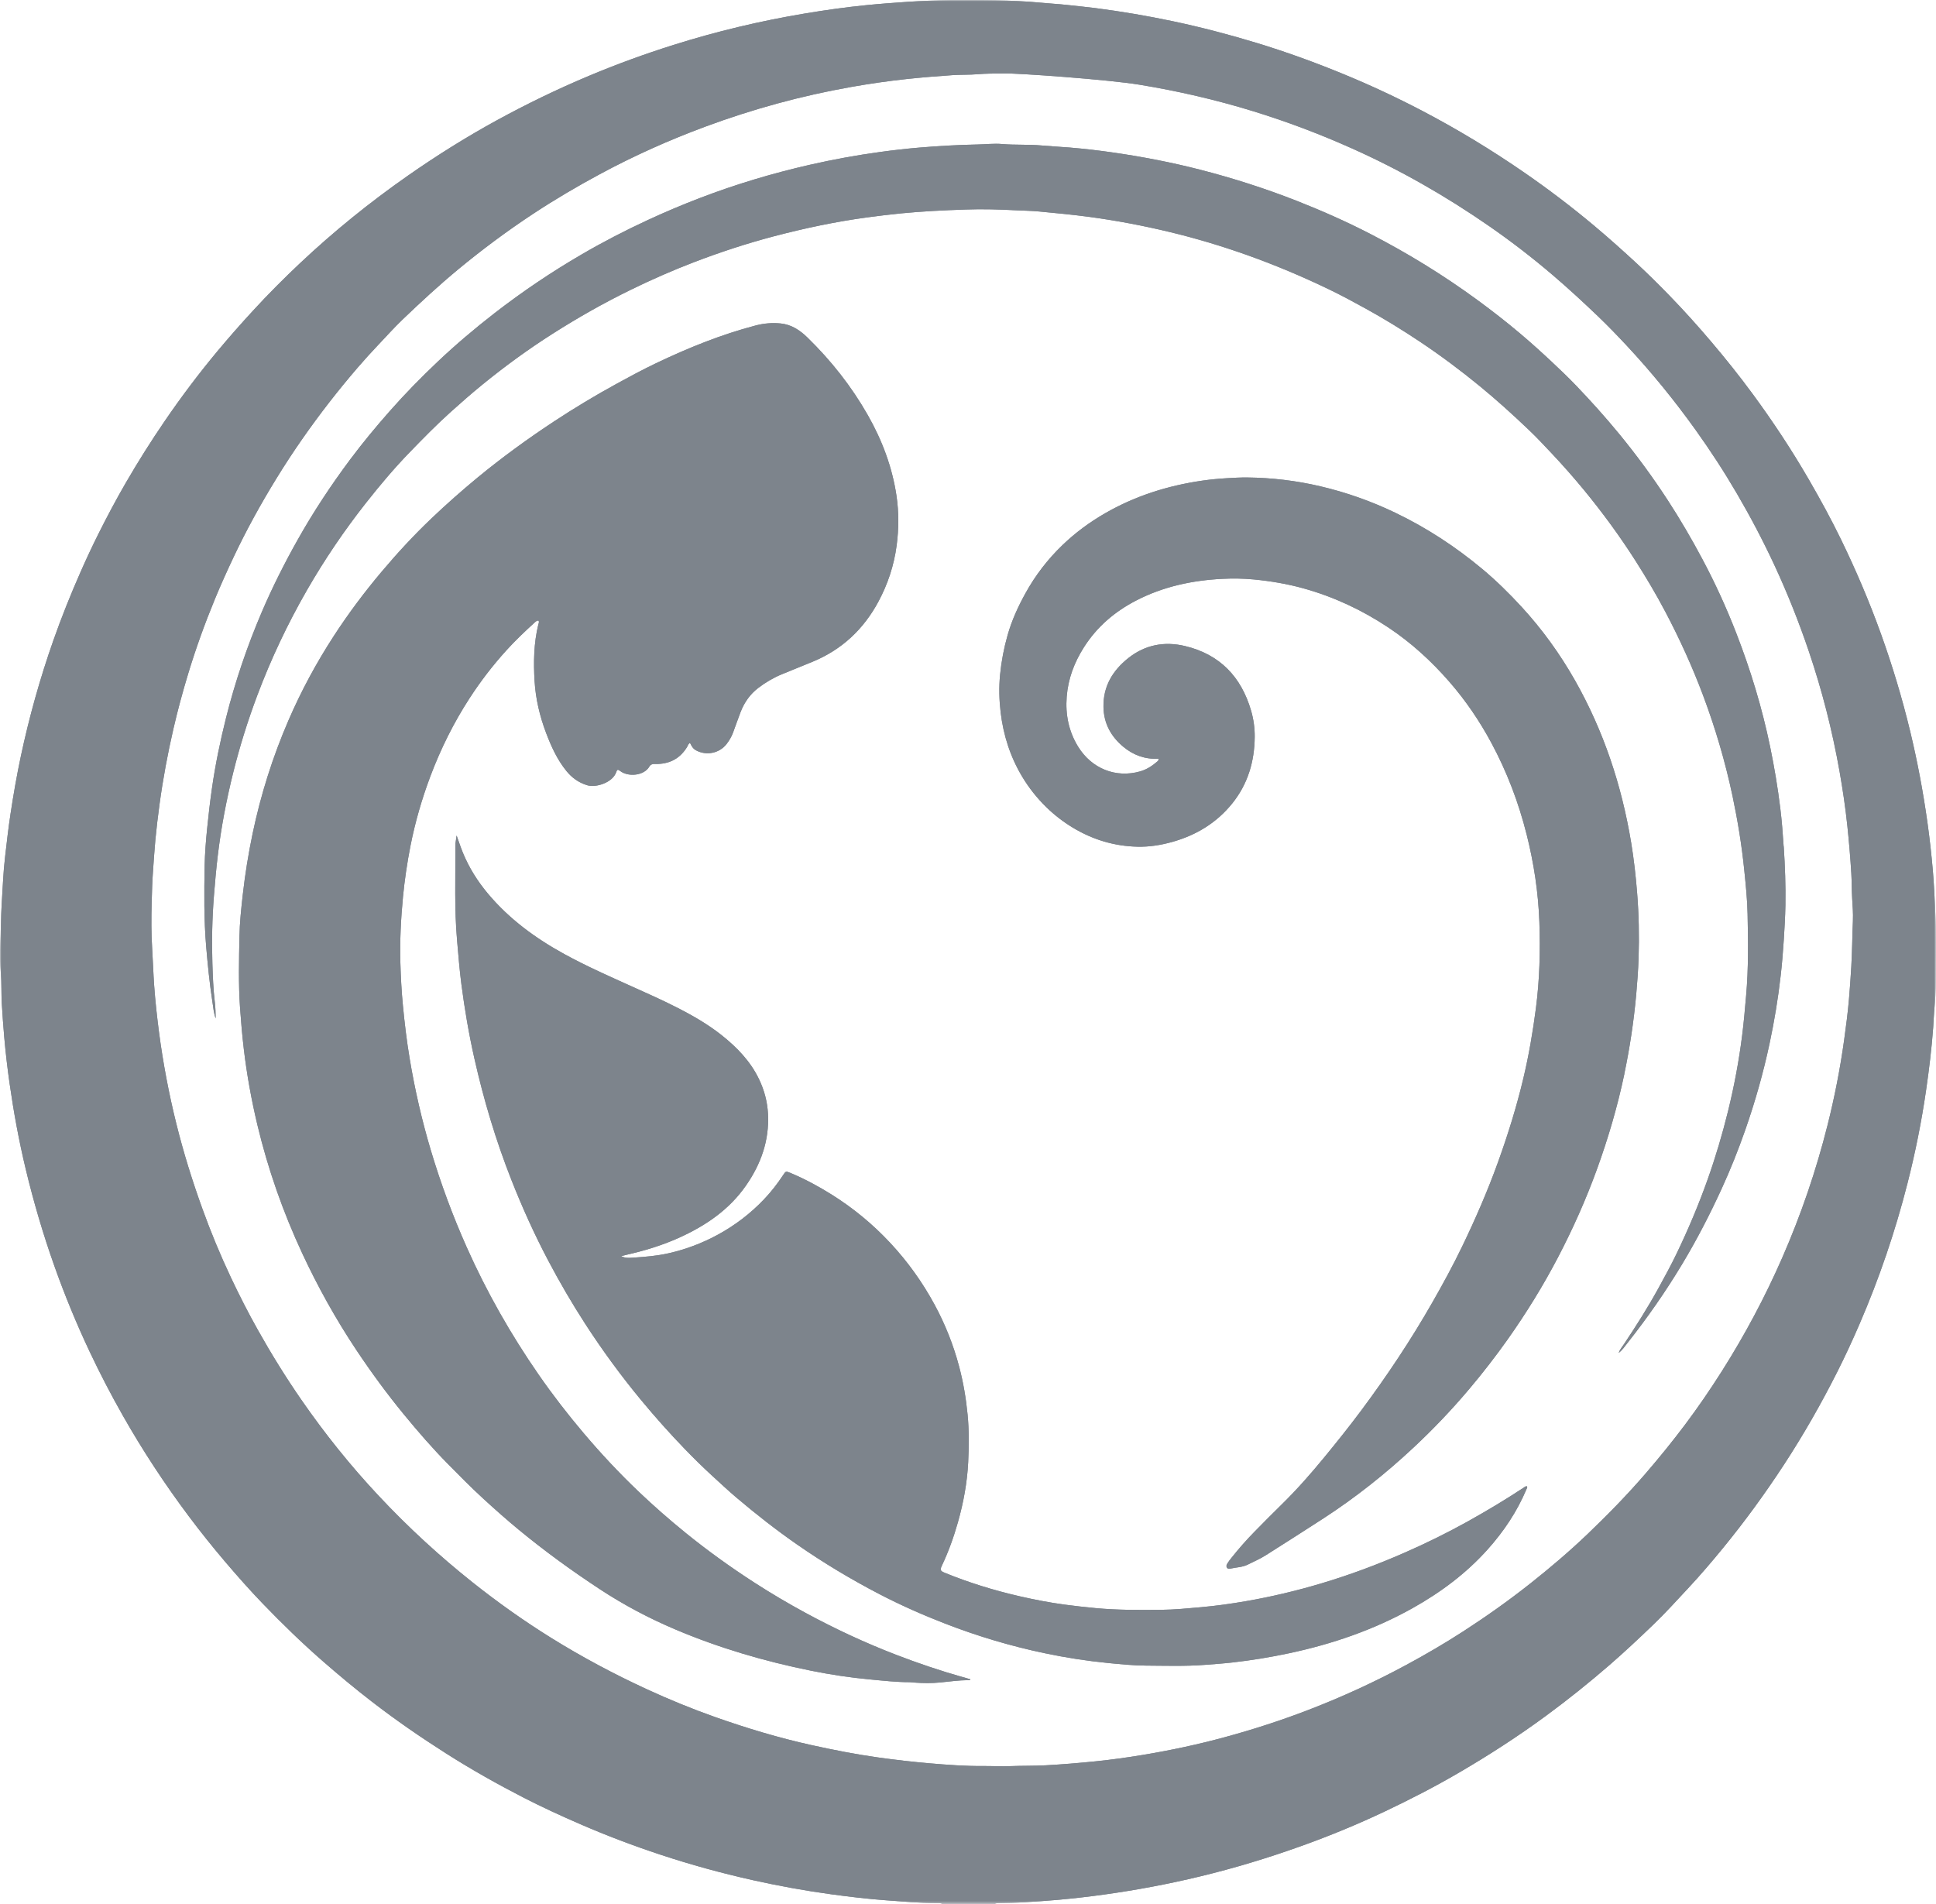 <?xml version="1.0" encoding="UTF-8"?><svg id="Ebene_2" xmlns="http://www.w3.org/2000/svg" xmlns:xlink="http://www.w3.org/1999/xlink" viewBox="0 0 705.17 693.58"><defs><style>.cls-1{fill:#fff;}.cls-2{mask:url(#mask);}.cls-3{fill:none;}.cls-4{fill:#7d848c;}.cls-5{clip-path:url(#clippath);}</style><clipPath id="clippath"><rect class="cls-3" width="705.17" height="693.58"/></clipPath><mask id="mask" x="0" y="0" width="705.17" height="693.61" maskUnits="userSpaceOnUse"><g id="mask0_1212_2"><path class="cls-1" d="M705.17,0H0v693.58h705.17V0Z"/></g></mask></defs><g id="Ebene_1-2"><g class="cls-5"><g class="cls-2"><path class="cls-4" d="M649.71,308.36c.46,7.13.73,14.26.61,21.39-.08,4.21-.32,8.41-.59,12.61-.28,4.32-.63,8.63-1.12,12.93-.94,8.38-2.32,16.69-4.08,24.93-2.29,10.72-5.27,21.25-8.9,31.59-2.52,7.18-5.33,14.25-8.51,21.18-4.32,9.43-9.06,18.63-14.41,27.52-6.01,10-12.67,19.55-19.9,28.7-1.01,1.27-1.9,2.65-3.24,3.64.45-1.25,1.3-2.23,2.01-3.29,4.42-6.62,8.68-13.35,12.51-20.33,2.28-4.16,4.56-8.32,6.61-12.59,4.24-8.82,8.04-17.82,11.31-27.04,2.9-8.17,5.36-16.48,7.43-24.89,2.22-9.04,3.94-18.19,5.11-27.43.62-4.87,1.03-9.76,1.46-14.66.88-9.88.74-19.77.53-29.65-.11-5.3-.66-10.61-1.2-15.91-.92-9.15-2.41-18.21-4.31-27.2-2.63-12.39-6.2-24.51-10.64-36.38-3.92-10.49-8.56-20.66-13.77-30.56-3.38-6.42-7.09-12.66-11-18.79-5.68-8.89-11.9-17.39-18.6-25.54-3.79-4.61-7.74-9.08-11.83-13.43-2.76-2.95-5.53-5.89-8.45-8.67-5.72-5.45-11.56-10.75-17.68-15.77-7.02-5.76-14.29-11.19-21.84-16.23-6.43-4.29-13.01-8.34-19.78-12.07-4.46-2.46-8.94-4.88-13.53-7.09-9.61-4.61-19.42-8.76-29.47-12.34-9.33-3.32-18.8-6.17-28.43-8.48-9.68-2.33-19.45-4.18-29.32-5.51-6.03-.81-12.08-1.36-18.14-1.95-2.73-.27-5.49-.29-8.23-.43-6.2-.32-12.4-.53-18.6-.29-4.03.16-8.06.28-12.09.53-3.74.23-7.47.48-11.19.85-4.19.41-8.37.92-12.54,1.48-11.5,1.55-22.83,3.95-34.05,6.9-9.86,2.6-19.54,5.77-29.06,9.42-7.88,3.02-15.58,6.41-23.16,10.12-9.74,4.76-19.15,10.1-28.29,15.92-8.9,5.66-17.41,11.86-25.59,18.53-3.99,3.25-7.86,6.64-11.69,10.09-5.18,4.67-10.05,9.65-14.89,14.65-5.66,5.84-10.89,12.07-15.93,18.47-7.91,10.05-15.06,20.61-21.43,31.69-7.04,12.25-13.07,24.99-18.05,38.22-3.47,9.22-6.41,18.6-8.79,28.15-2.49,10-4.43,20.11-5.65,30.36-.58,4.88-1.02,9.77-1.4,14.66-.64,8.18-.82,16.37-.56,24.55.15,4.72.32,9.46.89,14.17.23,1.96.29,3.94.31,5.92-.72-1.99-.88-4.08-1.2-6.13-1.02-6.65-1.69-13.33-2.26-20.04-.83-9.82-.74-19.65-.56-29.47.09-4.49.45-8.98.9-13.47.49-4.89,1.06-9.77,1.75-14.63,1.24-8.7,3.02-17.29,5.16-25.82,3.33-13.26,7.72-26.16,13.1-38.72,3.79-8.83,8.1-17.4,12.8-25.78,5.79-10.33,12.3-20.2,19.39-29.68,4.52-6.04,9.34-11.85,14.34-17.52,5.54-6.29,11.4-12.26,17.48-18.02,6.59-6.23,13.51-12.09,20.68-17.65,10.15-7.86,20.77-15.03,31.87-21.48,7.79-4.54,15.8-8.67,23.99-12.46,6.22-2.88,12.52-5.55,18.92-8,13.03-4.99,26.37-8.99,39.97-12.09,8.51-1.94,17.08-3.51,25.73-4.69,4.75-.65,9.51-1.2,14.29-1.6,7-.58,13.99-.99,21.02-1.12,3.04-.06,6.1-.43,9.11-.17,4.79.41,9.59.09,14.38.53,3.37.31,6.76.46,10.14.74,5.48.46,10.94,1.09,16.38,1.89,10.49,1.53,20.89,3.54,31.16,6.18,11.98,3.07,23.73,6.84,35.25,11.36,9.05,3.56,17.93,7.49,26.58,11.94,13.66,7.03,26.72,15.05,39.12,24.12,5.25,3.84,10.37,7.83,15.34,12.01,3.94,3.31,7.76,6.76,11.53,10.28,3.12,2.92,6.22,5.87,9.17,8.95,5.42,5.66,10.66,11.49,15.64,17.55,6.4,7.79,12.35,15.91,17.84,24.36,4.5,6.92,8.65,14.05,12.53,21.34,4.66,8.75,8.76,17.74,12.34,26.97,5.22,13.45,9.4,27.21,12.32,41.36,1.53,7.4,2.77,14.84,3.69,22.33.57,4.64.93,9.31,1.23,13.98M591.67,391.19c-2.49,11.82-5.87,23.39-9.99,34.74-4,11.03-8.77,21.71-14.19,32.1-5.43,10.39-11.58,20.35-18.35,29.92-4.4,6.21-9.06,12.22-13.97,18.04-6.35,7.53-13.13,14.65-20.32,21.36-10.19,9.53-21.1,18.19-32.81,25.79-6.97,4.53-13.99,8.98-21.01,13.44-2.08,1.32-4.35,2.29-6.55,3.39-2.04,1.02-4.32.97-6.47,1.49-1.03.25-1.62-.75-1.07-1.71.47-.81,1.05-1.55,1.64-2.28,2.66-3.35,5.48-6.55,8.48-9.6,3.32-3.39,6.67-6.75,10.05-10.07,5.43-5.34,10.44-11.05,15.27-16.94,4.61-5.61,9.14-11.28,13.48-17.1,9.38-12.6,18.07-25.65,25.86-39.29,3.83-6.71,7.54-13.49,10.89-20.46,4.8-9.97,9.22-20.11,12.98-30.53,3.62-10.03,6.79-20.2,9.26-30.58,2.01-8.43,3.47-16.96,4.59-25.56,1.36-10.49,1.64-21.01,1.26-31.53-.39-10.72-1.99-21.3-4.61-31.73-2.95-11.76-7.23-23.01-12.99-33.67-4.24-7.85-9.24-15.2-15.1-21.95-6.6-7.59-13.97-14.34-22.36-19.91-9.53-6.33-19.77-11.13-30.81-14.2-5.94-1.65-11.98-2.67-18.11-3.26-3.86-.37-7.73-.42-11.57-.22-10.92.56-21.45,2.81-31.26,7.87-7.86,4.05-14.38,9.62-19.13,17.13-3.46,5.47-5.7,11.35-6.22,17.89-.51,6.58.72,12.69,4.19,18.3,4.91,7.94,13.7,11.48,22.58,8.94,2.42-.69,4.45-2.05,6.32-3.67.22-.19.43-.41.31-.94-4.9.26-9.16-1.32-12.83-4.39-4.47-3.74-7.07-8.49-7.18-14.45-.13-7.52,3.33-13.26,9.01-17.79,6.14-4.9,13.23-6.21,20.72-4.41,12.64,3.03,20.46,11.19,24.05,23.57.9,3.12,1.34,6.34,1.31,9.54-.08,8.96-2.51,17.2-8.24,24.29-5.73,7.08-13.13,11.52-21.82,13.96-4.14,1.16-8.37,1.83-12.65,1.73-8.49-.2-16.36-2.58-23.63-6.99-3.47-2.11-6.67-4.58-9.56-7.4-3.4-3.32-6.35-7.03-8.8-11.12-4.34-7.25-6.86-15.12-7.85-23.48-.53-4.53-.65-9.08-.2-13.66.48-4.92,1.4-9.72,2.75-14.46,1.53-5.39,3.85-10.44,6.55-15.31,3.56-6.44,8.02-12.23,13.32-17.35,4.74-4.58,10-8.45,15.71-11.74,10.96-6.3,22.79-10.02,35.25-11.83,3-.44,6.03-.72,9.07-.9,2.46-.15,4.9-.28,7.36-.26,8.98.09,17.85,1.15,26.6,3.2,9.44,2.21,18.52,5.42,27.27,9.61,11.42,5.47,21.91,12.33,31.63,20.42,5.19,4.32,9.99,9.05,14.53,14,7.46,8.13,13.89,17.04,19.35,26.66,10.46,18.45,17.01,38.23,20.47,59.09.99,6,1.67,12.04,2.16,18.11.65,8.01.81,16.02.55,24.03-.15,4.43-.47,8.87-.87,13.3-.88,9.69-2.32,19.28-4.32,28.8M556.14,541.42c.33.43-.02.78-.16,1.13-3.42,8.12-8.24,15.32-14.11,21.88-7.86,8.78-17.16,15.69-27.39,21.42-14.12,7.9-29.24,13.08-45.03,16.43-6.82,1.45-13.69,2.57-20.61,3.35-3.36.38-6.75.61-10.13.87-7.08.54-14.16.3-21.24.26-4.62-.03-9.22-.49-13.82-.94-7.76-.76-15.44-1.96-23.06-3.56-12.4-2.59-24.51-6.21-36.32-10.79-8.14-3.15-16.11-6.68-23.86-10.7-10.4-5.4-20.43-11.42-30.06-18.11-7.65-5.32-14.98-11.05-22.07-17.07-3.07-2.61-6.03-5.37-9-8.1-3.41-3.13-6.7-6.38-9.91-9.7-5.57-5.77-10.89-11.75-16-17.93-7.24-8.77-13.94-17.93-20.12-27.46-4.91-7.57-9.43-15.35-13.64-23.33-5-9.49-9.4-19.25-13.33-29.22-5.68-14.4-10.1-29.2-13.5-44.3-2.01-8.92-3.54-17.91-4.72-26.97-.7-5.33-1.1-10.7-1.58-16.06-1-11.34-.56-22.69-.62-34.04,0-.41,0-.82.04-1.23.11-.86.24-1.73.41-2.89.83,2.29,1.49,4.32,2.3,6.3,2.22,5.4,5.29,10.3,9.03,14.78,7.81,9.35,17.44,16.39,28.06,22.2,7.92,4.33,16.16,7.98,24.38,11.68,5.77,2.59,11.55,5.16,17.17,8.05,5.42,2.79,10.68,5.85,15.48,9.64,5.65,4.47,10.61,9.57,13.76,16.17,1.91,4,3.02,8.18,3.25,12.65.49,9.74-2.62,18.31-8.09,26.15-6.12,8.76-14.63,14.53-24.21,18.87-6.26,2.84-12.81,4.81-19.51,6.32-.56.13-1.12.27-1.68.41,1.45.8,2.93.66,4.36.57,4.32-.29,8.63-.63,12.87-1.59,6.33-1.42,12.31-3.69,18.01-6.79,6.22-3.39,11.78-7.63,16.67-12.74,2.63-2.75,4.98-5.75,7.07-8.94.97-1.48,1.01-1.5,2.67-.81,5.25,2.2,10.24,4.88,15.06,7.91,7.88,4.94,15,10.82,21.33,17.62,6.33,6.79,11.7,14.29,16.13,22.47,3.89,7.2,6.88,14.74,8.96,22.63,1.51,5.72,2.49,11.54,3.06,17.44.56,5.79.5,11.59.21,17.37-.37,7.37-1.71,14.64-3.72,21.76-1.53,5.42-3.42,10.71-5.83,15.8-.77,1.63-.65,1.98,1,2.66,8.85,3.62,17.96,6.42,27.28,8.56,5.42,1.24,10.88,2.3,16.39,3.04,3.71.5,7.43.9,11.15,1.26,8,.76,16.01.72,24.03.64,4.85-.05,9.68-.53,14.52-.96,5.48-.49,10.92-1.25,16.34-2.19,9.3-1.61,18.46-3.79,27.5-6.49,10.39-3.1,20.53-6.89,30.46-11.25,7.78-3.41,15.39-7.16,22.81-11.29,6.96-3.88,13.79-7.96,20.44-12.35.33-.22.63-.54,1.11-.47M350.91,611c.84.24,1.68.49,2.56.75-.24.5-.63.31-.92.31-3.4.03-6.76.52-10.14.85-3.1.3-6.19.26-9.29.04-.58-.04-1.16-.15-1.75-.15-4.86,0-9.68-.55-14.52-1-7.23-.67-14.4-1.76-21.52-3.2-16.92-3.42-33.41-8.26-49.32-15-9.61-4.07-18.81-8.94-27.54-14.68-10.18-6.69-20.03-13.84-29.44-21.59-4.42-3.64-8.71-7.45-12.94-11.33-4.45-4.08-8.68-8.37-12.91-12.66-5.62-5.71-10.88-11.76-15.97-17.96-6.21-7.56-11.99-15.44-17.41-23.58-7.48-11.23-14.02-22.99-19.71-35.21-7.01-15.06-12.49-30.68-16.35-46.85-2.16-9.06-3.82-18.21-4.92-27.46-.6-5.05-1.04-10.11-1.39-15.19-.6-8.66-.38-17.32-.21-25.98.09-5.07.64-10.14,1.21-15.2.85-7.51,2.05-14.95,3.6-22.35,2.97-14.14,7.3-27.85,13.03-41.11,4.63-10.72,10.15-20.96,16.51-30.75,5.3-8.16,11.11-15.93,17.38-23.37,5.73-6.81,11.77-13.35,18.21-19.48,5.42-5.16,11.03-10.12,16.81-14.89,8.87-7.3,18.14-14.05,27.72-20.37,7.53-4.96,15.25-9.6,23.17-13.93,4.62-2.53,9.26-5.03,14.01-7.3,11.75-5.61,23.77-10.49,36.4-13.8,2.99-.78,6-1.03,9.05-.73,3.93.38,7.08,2.48,9.78,5.12,8.63,8.42,16.05,17.8,22.02,28.32,5.2,9.16,8.85,18.85,10.41,29.28.9,6.05.86,12.13.06,18.19-.96,7.21-3.2,14.02-6.64,20.43-5.44,10.11-13.34,17.52-24.01,21.91-3.68,1.51-7.38,2.99-11.06,4.51-3.1,1.27-5.98,2.96-8.65,4.99-3.02,2.3-5.11,5.29-6.47,8.79-.97,2.51-1.84,5.06-2.78,7.58-.56,1.49-1.37,2.84-2.34,4.1-2.62,3.39-7.46,4.35-11.2,2.24-1.08-.61-1.6-1.62-2.1-2.66-.7.38-.79,1.01-1.08,1.49-2.41,3.96-5.94,6.01-10.57,6.18-.41.02-.82.02-1.23,0-.83-.04-1.51.22-1.94.96-1.97,3.36-7.63,3.81-10.51,1.68-.99-.73-1.2-.72-1.6.44-1.29,3.67-7.3,5.68-10.58,4.66-3.1-.96-5.54-2.73-7.54-5.2-3.36-4.15-5.53-8.95-7.4-13.89-2.29-6.06-3.78-12.34-4.17-18.79-.42-6.9-.3-13.81,1.34-20.6.11-.48.45-.98.04-1.52-.64.02-1.05.46-1.47.84-3.5,3.2-6.93,6.45-10.12,9.97-4.97,5.48-9.46,11.31-13.48,17.51-5.78,8.92-10.49,18.4-14.24,28.35-3.12,8.29-5.58,16.77-7.29,25.47-1.2,6.14-2.12,12.33-2.72,18.57-.75,7.93-1.17,15.87-.95,23.83.15,5.26.42,10.51.93,15.75.62,6.47,1.39,12.91,2.46,19.32,1.89,11.33,4.45,22.51,7.74,33.51,3.6,12.02,7.94,23.75,13.05,35.22,7.27,16.31,16.05,31.75,26.21,46.42,5.14,7.41,10.65,14.53,16.49,21.42,6.29,7.42,12.92,14.51,19.96,21.21,5.51,5.24,11.23,10.25,17.14,15.04,7.97,6.46,16.28,12.43,24.89,18,6.1,3.94,12.34,7.63,18.73,11.09,10.72,5.81,21.75,10.95,33.13,15.32,7.98,3.07,16.08,5.81,24.31,8.13M674.91,335.39c-.25,5.55-.26,11.1-.59,16.65-.23,4.03-.52,8.06-.86,12.07-.43,4.95-1.08,9.88-1.76,14.81-1.45,10.44-3.48,20.78-6.05,31.01-4.15,16.5-9.63,32.55-16.44,48.14-6.27,14.35-13.61,28.12-21.99,41.36-4.26,6.73-8.76,13.3-13.54,19.67-4.57,6.08-9.37,11.98-14.34,17.75-6.7,7.77-13.85,15.09-21.26,22.16-6.6,6.3-13.57,12.21-20.73,17.88-7.86,6.22-16.03,12-24.44,17.44-6.69,4.33-13.56,8.33-20.57,12.12-11.55,6.25-23.46,11.71-35.71,16.43-10,3.86-20.2,7.15-30.54,9.96-9.78,2.66-19.68,4.77-29.68,6.43-5.77.96-11.56,1.77-17.39,2.36-6.05.61-12.1,1.12-18.18,1.45-4.27.23-8.54.12-12.81.3-3.34.14-6.66-.06-10-.04-6.5.05-12.97-.44-19.44-.99-6.24-.53-12.45-1.26-18.65-2.12-8.18-1.14-16.27-2.73-24.34-4.51-11.91-2.63-23.56-6.14-35.06-10.2-8.45-2.98-16.73-6.38-24.88-10.13-12.09-5.57-23.8-11.82-35.09-18.85-9.9-6.17-19.39-12.91-28.52-20.17-5.86-4.67-11.55-9.53-17.07-14.59-5.96-5.46-11.7-11.16-17.21-17.05-10.13-10.82-19.39-22.37-27.84-34.56-5.74-8.28-11.04-16.84-15.97-25.62-3.53-6.28-6.8-12.7-9.87-19.21-3.85-8.15-7.29-16.48-10.36-24.97-3.66-10.14-6.87-20.42-9.47-30.88-2.74-11.03-4.86-22.18-6.34-33.45-.73-5.63-1.35-11.26-1.76-16.92-.33-4.55-.45-9.11-.74-13.66-.35-5.5-.32-11-.18-16.5.1-4.03.22-8.06.52-12.09.28-3.67.49-7.35.84-11.02.41-4.31.93-8.61,1.51-12.89,1.26-9.29,2.98-18.49,5.09-27.62,1.55-6.74,3.37-13.4,5.37-20.01,2.8-9.25,6.09-18.33,9.78-27.27,2.1-5.09,4.37-10.1,6.72-15.08,4.65-9.86,9.91-19.39,15.61-28.67,5.91-9.64,12.38-18.9,19.32-27.83,3.34-4.3,6.79-8.51,10.34-12.63,2.4-2.79,4.88-5.52,7.42-8.2,2.98-3.14,5.87-6.37,9-9.37,6.55-6.27,13.21-12.42,20.2-18.21,8.81-7.28,17.96-14.08,27.51-20.36,7.78-5.12,15.8-9.83,24-14.25,12.44-6.71,25.31-12.47,38.56-17.37,17.23-6.38,34.88-11.21,52.98-14.41,6.68-1.18,13.4-2.16,20.15-2.88,5.58-.6,11.17-1.05,16.77-1.43,3.1-.21,6.21-.08,9.29-.34,2.98-.25,5.96-.24,9.56-.27,4.54-.17,37.78,2.21,49.17,4.08,14.06,2.3,27.9,5.49,41.52,9.68,12.33,3.79,24.36,8.35,36.13,13.62,17.58,7.87,34.22,17.41,50.03,28.38,7.98,5.54,15.68,11.48,23.07,17.8,5.65,4.83,11.1,9.87,16.47,15.01,3.55,3.4,6.96,6.95,10.31,10.53,9.03,9.68,17.37,19.93,25.09,30.7,5.39,7.53,10.44,15.28,15.1,23.27,4.93,8.44,9.48,17.09,13.61,25.96,4.77,10.26,8.94,20.75,12.57,31.46,4.83,14.28,8.55,28.84,11.18,43.69,1.17,6.63,2.16,13.28,2.86,19.97.6,5.76,1.09,11.52,1.44,17.3.18,3.04.13,6.08.31,9.12.16,2.69.39,5.37.27,8.06ZM704.88,331.28c-.27-4.73-.45-9.47-.86-14.18-.51-5.82-1.15-11.64-1.96-17.43-1.57-11.2-3.65-22.3-6.3-33.28-2.92-12.08-6.49-23.96-10.7-35.65-4.21-11.69-9.08-23.1-14.51-34.27-3.64-7.48-7.63-14.77-11.8-21.96-6.2-10.7-13.01-21-20.33-30.96-4.82-6.56-9.9-12.91-15.16-19.11-4.89-5.76-9.93-11.37-15.19-16.78-3.83-3.95-7.74-7.82-11.77-11.57-5.15-4.77-10.38-9.45-15.76-13.96-8.08-6.77-16.47-13.14-25.14-19.14-12.05-8.33-24.56-15.92-37.54-22.71-9.24-4.83-18.68-9.23-28.32-13.21-10.45-4.31-21.07-8.17-31.89-11.46-10.03-3.05-20.17-5.7-30.43-7.87-9.34-1.97-18.74-3.57-28.2-4.79-3.54-.46-7.09-.78-10.64-1.18-3.08-.34-6.18-.49-9.26-.79-5.54-.53-11.09-.76-16.64-.88-10.65-.22-21.29-.14-31.93.57-5.02.34-10.03.71-15.03,1.21-7.45.74-14.86,1.79-22.25,3.02-16.26,2.71-32.24,6.52-47.96,11.47-10.45,3.29-20.73,7.04-30.83,11.28-11.51,4.83-22.73,10.27-33.67,16.26-11.15,6.11-21.91,12.86-32.33,20.15-13.79,9.64-26.84,20.2-39.09,31.72-5.96,5.61-11.75,11.42-17.3,17.47-4.4,4.78-8.69,9.65-12.85,14.64-6.79,8.15-13.16,16.61-19.14,25.35-5.03,7.35-9.77,14.87-14.24,22.58-3.55,6.13-6.88,12.39-10.04,18.72-2.25,4.5-4.38,9.06-6.41,13.67-3.64,8.25-7,16.62-9.99,25.13-4.86,13.83-8.8,27.92-11.85,42.25-1.47,6.93-2.68,13.91-3.74,20.91-.78,5.15-1.37,10.32-1.96,15.49-.33,2.9-.6,5.82-.75,8.74-.14,2.74-.3,5.49-.48,8.23-.35,5.2-.3,10.4-.55,15.6-.16,3.26-.05,6.54.21,9.82.3,3.78.14,7.59.37,11.4.24,3.97.51,7.94.86,11.89.5,5.71,1.16,11.4,1.97,17.08,1.49,10.44,3.39,20.8,5.85,31.05,2.88,12.02,6.36,23.86,10.5,35.52,3.75,10.55,8,20.89,12.77,31,3.74,7.94,7.79,15.74,12.13,23.38,7.23,12.75,15.27,24.97,24.05,36.7,4.21,5.62,8.6,11.1,13.15,16.46,4.44,5.21,8.97,10.35,13.71,15.27,7.1,7.38,14.45,14.52,22.18,21.25,5.74,5,11.58,9.86,17.61,14.51,8.76,6.77,17.87,13.05,27.22,18.99,9.1,5.78,18.48,11.06,28.06,15.99,6.77,3.48,13.69,6.65,20.67,9.68,9.57,4.15,19.31,7.84,29.21,11.11,11.01,3.64,22.19,6.71,33.51,9.24,9.55,2.13,19.16,3.88,28.85,5.2,6.61.9,13.22,1.68,19.88,2.17,5.95.43,11.89.99,17.86,1,.87,0,1.77-.13,2.58.33h18.97c.47-.27.99-.32,1.52-.33,3.22-.05,6.43-.11,9.64-.31,3.97-.25,7.94-.5,11.89-.86,5.71-.51,11.4-1.17,17.08-1.96,11.66-1.63,23.22-3.8,34.66-6.56,12.53-3.02,24.85-6.75,36.99-11.11,10.26-3.68,20.33-7.82,30.17-12.48,9.26-4.38,18.37-9.07,27.23-14.24,10.88-6.35,21.45-13.18,31.6-20.64,7.97-5.86,15.69-12.04,23.17-18.52,5.48-4.76,10.77-9.72,16-14.75,4.43-4.26,8.55-8.82,12.74-13.32,4.39-4.71,8.57-9.6,12.64-14.58,7.94-9.7,15.31-19.82,22.17-30.32,7.15-10.94,13.61-22.28,19.49-33.94,2.87-5.69,5.54-11.49,8.07-17.35,7.19-16.65,13.01-33.75,17.48-51.32,2.83-11.12,5.09-22.37,6.74-33.74,1.11-7.64,2.04-15.3,2.61-23.01.15-1.98.18-3.97.36-5.95.34-3.67.58-7.35.57-11.03-.02-8.66.26-17.32-.23-25.98"/><path class="cls-4" d="M649.71,308.36c.46,7.13.73,14.26.61,21.39-.08,4.21-.32,8.41-.59,12.61-.28,4.32-.63,8.63-1.12,12.93-.94,8.38-2.32,16.69-4.08,24.93-2.29,10.72-5.27,21.25-8.9,31.59-2.52,7.18-5.33,14.25-8.51,21.18-4.32,9.43-9.06,18.63-14.41,27.52-6.01,10-12.67,19.55-19.9,28.7-1.01,1.27-1.9,2.65-3.24,3.64.45-1.25,1.3-2.23,2.01-3.29,4.42-6.62,8.68-13.35,12.51-20.33,2.28-4.16,4.56-8.32,6.61-12.59,4.24-8.82,8.04-17.82,11.31-27.04,2.9-8.17,5.36-16.48,7.43-24.89,2.22-9.04,3.94-18.19,5.11-27.43.62-4.87,1.03-9.76,1.46-14.66.88-9.88.74-19.77.53-29.65-.11-5.3-.66-10.61-1.2-15.91-.92-9.15-2.41-18.21-4.31-27.2-2.63-12.39-6.2-24.51-10.64-36.38-3.92-10.49-8.56-20.66-13.77-30.56-3.38-6.42-7.09-12.66-11-18.79-5.68-8.89-11.9-17.39-18.6-25.54-3.79-4.61-7.74-9.08-11.83-13.43-2.76-2.95-5.53-5.89-8.45-8.67-5.72-5.45-11.56-10.75-17.68-15.77-7.02-5.76-14.29-11.19-21.84-16.23-6.43-4.29-13.01-8.34-19.78-12.07-4.46-2.46-8.94-4.88-13.53-7.09-9.61-4.61-19.42-8.76-29.47-12.34-9.33-3.32-18.8-6.17-28.43-8.48-9.68-2.33-19.45-4.18-29.32-5.51-6.03-.81-12.08-1.36-18.14-1.95-2.73-.27-5.49-.29-8.23-.43-6.2-.32-12.4-.53-18.6-.29-4.03.16-8.06.28-12.09.53-3.74.23-7.47.48-11.19.85-4.19.41-8.37.92-12.54,1.48-11.5,1.55-22.83,3.95-34.05,6.9-9.86,2.6-19.54,5.77-29.06,9.42-7.88,3.02-15.58,6.41-23.16,10.12-9.74,4.76-19.15,10.1-28.29,15.92-8.9,5.66-17.41,11.86-25.59,18.53-3.99,3.25-7.86,6.64-11.69,10.09-5.18,4.67-10.05,9.65-14.89,14.65-5.66,5.84-10.89,12.07-15.93,18.47-7.91,10.05-15.06,20.61-21.43,31.69-7.04,12.25-13.07,24.99-18.05,38.22-3.47,9.22-6.41,18.6-8.79,28.15-2.49,10-4.43,20.11-5.65,30.36-.58,4.88-1.02,9.77-1.4,14.66-.64,8.18-.82,16.37-.56,24.55.15,4.72.32,9.46.89,14.17.23,1.96.29,3.94.31,5.92-.72-1.99-.88-4.08-1.2-6.13-1.02-6.65-1.69-13.33-2.26-20.04-.83-9.82-.74-19.65-.56-29.47.09-4.49.45-8.98.9-13.47.49-4.89,1.06-9.77,1.75-14.63,1.24-8.7,3.02-17.29,5.16-25.82,3.33-13.26,7.72-26.16,13.1-38.72,3.79-8.83,8.1-17.4,12.8-25.78,5.79-10.33,12.3-20.2,19.39-29.68,4.52-6.04,9.34-11.85,14.34-17.52,5.54-6.29,11.4-12.26,17.48-18.02,6.59-6.23,13.51-12.09,20.68-17.65,10.15-7.86,20.77-15.03,31.87-21.48,7.79-4.54,15.8-8.67,23.99-12.46,6.22-2.88,12.52-5.55,18.92-8,13.03-4.99,26.37-8.99,39.97-12.09,8.51-1.94,17.08-3.51,25.73-4.69,4.75-.65,9.51-1.2,14.29-1.6,7-.58,13.99-.99,21.02-1.12,3.04-.06,6.1-.43,9.11-.17,4.79.41,9.59.09,14.38.53,3.37.31,6.76.46,10.14.74,5.48.46,10.94,1.09,16.38,1.89,10.49,1.53,20.89,3.54,31.16,6.18,11.98,3.07,23.73,6.84,35.25,11.36,9.05,3.56,17.93,7.49,26.58,11.94,13.66,7.03,26.72,15.05,39.12,24.12,5.25,3.84,10.37,7.83,15.34,12.01,3.94,3.31,7.76,6.76,11.53,10.28,3.12,2.92,6.22,5.87,9.17,8.95,5.42,5.66,10.66,11.49,15.64,17.55,6.4,7.79,12.35,15.91,17.84,24.36,4.5,6.92,8.65,14.05,12.53,21.34,4.66,8.75,8.76,17.74,12.34,26.97,5.22,13.45,9.4,27.21,12.32,41.36,1.53,7.4,2.77,14.84,3.69,22.33.57,4.64.93,9.31,1.23,13.98M591.67,391.19c-2.49,11.82-5.87,23.39-9.99,34.74-4,11.03-8.77,21.71-14.19,32.1-5.43,10.39-11.58,20.35-18.35,29.92-4.4,6.21-9.06,12.22-13.97,18.04-6.35,7.53-13.13,14.65-20.32,21.36-10.19,9.53-21.1,18.19-32.81,25.79-6.97,4.53-13.99,8.98-21.01,13.44-2.08,1.32-4.35,2.29-6.55,3.39-2.04,1.02-4.32.97-6.47,1.49-1.03.25-1.62-.75-1.07-1.71.47-.81,1.05-1.55,1.64-2.28,2.66-3.35,5.48-6.55,8.48-9.6,3.32-3.39,6.67-6.75,10.05-10.07,5.43-5.34,10.44-11.05,15.27-16.94,4.61-5.61,9.14-11.28,13.48-17.1,9.38-12.6,18.07-25.65,25.86-39.29,3.83-6.71,7.54-13.49,10.89-20.46,4.8-9.97,9.22-20.11,12.98-30.53,3.62-10.03,6.79-20.2,9.26-30.58,2.01-8.43,3.47-16.96,4.59-25.56,1.36-10.49,1.64-21.01,1.26-31.53-.39-10.72-1.99-21.3-4.61-31.73-2.95-11.76-7.23-23.01-12.99-33.67-4.24-7.85-9.24-15.2-15.1-21.95-6.6-7.59-13.97-14.34-22.36-19.91-9.53-6.33-19.77-11.13-30.81-14.2-5.94-1.65-11.98-2.67-18.11-3.26-3.86-.37-7.73-.42-11.57-.22-10.92.56-21.45,2.81-31.26,7.87-7.86,4.05-14.38,9.62-19.13,17.13-3.46,5.47-5.7,11.35-6.22,17.89-.51,6.58.72,12.69,4.19,18.3,4.91,7.94,13.7,11.48,22.58,8.94,2.42-.69,4.45-2.05,6.32-3.67.22-.19.43-.41.31-.94-4.9.26-9.16-1.32-12.83-4.39-4.47-3.74-7.07-8.49-7.18-14.45-.13-7.52,3.33-13.26,9.01-17.79,6.14-4.9,13.23-6.21,20.72-4.41,12.64,3.03,20.46,11.19,24.05,23.57.9,3.12,1.34,6.34,1.31,9.54-.08,8.96-2.51,17.2-8.24,24.29-5.73,7.08-13.13,11.52-21.82,13.96-4.14,1.16-8.37,1.83-12.65,1.73-8.49-.2-16.36-2.58-23.63-6.99-3.47-2.11-6.67-4.58-9.56-7.4-3.4-3.32-6.35-7.03-8.8-11.12-4.34-7.25-6.86-15.12-7.85-23.48-.53-4.53-.65-9.08-.2-13.66.48-4.92,1.4-9.72,2.75-14.46,1.53-5.39,3.85-10.44,6.55-15.31,3.56-6.44,8.02-12.23,13.32-17.35,4.74-4.58,10-8.45,15.71-11.74,10.96-6.3,22.79-10.02,35.25-11.83,3-.44,6.03-.72,9.07-.9,2.46-.15,4.9-.28,7.36-.26,8.98.09,17.85,1.15,26.6,3.2,9.44,2.21,18.52,5.42,27.27,9.61,11.42,5.47,21.91,12.33,31.63,20.42,5.19,4.32,9.99,9.05,14.53,14,7.46,8.13,13.89,17.04,19.35,26.66,10.46,18.45,17.01,38.23,20.47,59.09.99,6,1.67,12.04,2.16,18.11.65,8.01.81,16.02.55,24.03-.15,4.43-.47,8.87-.87,13.3-.88,9.69-2.32,19.28-4.32,28.8M556.14,541.42c.33.43-.02.78-.16,1.13-3.42,8.12-8.24,15.32-14.11,21.88-7.86,8.78-17.16,15.69-27.39,21.42-14.12,7.9-29.24,13.08-45.03,16.43-6.82,1.45-13.69,2.57-20.61,3.35-3.36.38-6.75.61-10.13.87-7.08.54-14.16.3-21.24.26-4.62-.03-9.22-.49-13.82-.94-7.76-.76-15.44-1.96-23.06-3.56-12.4-2.59-24.51-6.21-36.32-10.79-8.14-3.15-16.11-6.68-23.86-10.7-10.4-5.4-20.43-11.42-30.06-18.11-7.65-5.32-14.98-11.05-22.07-17.07-3.07-2.61-6.03-5.37-9-8.1-3.41-3.13-6.7-6.38-9.91-9.7-5.57-5.77-10.89-11.75-16-17.93-7.24-8.77-13.94-17.93-20.12-27.46-4.91-7.57-9.43-15.35-13.64-23.33-5-9.49-9.4-19.25-13.33-29.22-5.68-14.4-10.1-29.2-13.5-44.3-2.01-8.92-3.54-17.91-4.72-26.97-.7-5.33-1.1-10.7-1.58-16.06-1-11.34-.56-22.69-.62-34.04,0-.41,0-.82.04-1.23.11-.86.24-1.73.41-2.89.83,2.29,1.49,4.32,2.3,6.3,2.22,5.4,5.29,10.3,9.03,14.78,7.81,9.35,17.44,16.39,28.06,22.2,7.92,4.33,16.16,7.98,24.38,11.68,5.77,2.59,11.55,5.16,17.17,8.05,5.42,2.79,10.68,5.85,15.48,9.64,5.65,4.47,10.61,9.57,13.76,16.17,1.91,4,3.02,8.18,3.25,12.65.49,9.74-2.62,18.31-8.09,26.15-6.12,8.76-14.63,14.53-24.21,18.87-6.26,2.84-12.81,4.81-19.51,6.32-.56.13-1.12.27-1.68.41,1.45.8,2.93.66,4.36.57,4.32-.29,8.63-.63,12.87-1.59,6.33-1.42,12.31-3.69,18.01-6.79,6.22-3.39,11.78-7.63,16.67-12.74,2.63-2.75,4.98-5.75,7.07-8.94.97-1.48,1.01-1.5,2.67-.81,5.25,2.2,10.24,4.88,15.06,7.91,7.88,4.94,15,10.82,21.33,17.62,6.33,6.79,11.7,14.29,16.13,22.47,3.89,7.2,6.88,14.74,8.96,22.63,1.51,5.72,2.49,11.54,3.06,17.44.56,5.79.5,11.59.21,17.37-.37,7.37-1.71,14.64-3.72,21.76-1.53,5.42-3.42,10.71-5.83,15.8-.77,1.63-.65,1.98,1,2.66,8.85,3.62,17.96,6.42,27.28,8.56,5.42,1.24,10.88,2.3,16.39,3.04,3.71.5,7.43.9,11.15,1.26,8,.76,16.01.72,24.03.64,4.85-.05,9.68-.53,14.52-.96,5.48-.49,10.92-1.25,16.34-2.19,9.3-1.61,18.46-3.79,27.5-6.49,10.39-3.1,20.53-6.89,30.46-11.25,7.78-3.41,15.39-7.16,22.81-11.29,6.96-3.88,13.79-7.96,20.44-12.35.33-.22.63-.54,1.11-.47M350.91,611c.84.24,1.68.49,2.56.75-.24.5-.63.31-.92.31-3.4.03-6.76.52-10.14.85-3.1.3-6.19.26-9.29.04-.58-.04-1.16-.15-1.75-.15-4.86,0-9.68-.55-14.52-1-7.23-.67-14.4-1.76-21.52-3.2-16.92-3.42-33.41-8.26-49.32-15-9.61-4.07-18.81-8.94-27.54-14.68-10.18-6.69-20.03-13.84-29.44-21.59-4.42-3.64-8.71-7.45-12.94-11.33-4.45-4.08-8.68-8.37-12.91-12.66-5.62-5.71-10.88-11.76-15.97-17.96-6.21-7.56-11.99-15.44-17.41-23.58-7.48-11.23-14.02-22.99-19.71-35.21-7.01-15.06-12.49-30.68-16.35-46.85-2.16-9.06-3.82-18.21-4.92-27.46-.6-5.05-1.04-10.11-1.39-15.19-.6-8.66-.38-17.32-.21-25.98.09-5.07.64-10.14,1.21-15.2.85-7.51,2.05-14.95,3.6-22.35,2.97-14.14,7.3-27.85,13.03-41.11,4.63-10.72,10.15-20.96,16.51-30.75,5.3-8.16,11.11-15.93,17.38-23.37,5.73-6.81,11.77-13.35,18.21-19.48,5.42-5.16,11.03-10.12,16.81-14.89,8.87-7.3,18.14-14.05,27.72-20.37,7.53-4.96,15.25-9.6,23.17-13.93,4.62-2.53,9.26-5.03,14.01-7.3,11.75-5.61,23.77-10.49,36.4-13.8,2.99-.78,6-1.03,9.05-.73,3.93.38,7.08,2.48,9.78,5.12,8.63,8.42,16.05,17.8,22.02,28.32,5.2,9.16,8.85,18.85,10.41,29.28.9,6.05.86,12.13.06,18.19-.96,7.21-3.2,14.02-6.64,20.43-5.44,10.11-13.34,17.52-24.01,21.91-3.68,1.51-7.38,2.99-11.06,4.51-3.1,1.27-5.98,2.96-8.65,4.99-3.02,2.3-5.11,5.29-6.47,8.79-.97,2.51-1.84,5.06-2.78,7.58-.56,1.49-1.37,2.84-2.34,4.1-2.62,3.39-7.46,4.35-11.2,2.24-1.08-.61-1.6-1.62-2.1-2.66-.7.38-.79,1.01-1.08,1.49-2.41,3.96-5.94,6.01-10.57,6.18-.41.02-.82.02-1.23,0-.83-.04-1.51.22-1.94.96-1.97,3.36-7.63,3.81-10.51,1.68-.99-.73-1.2-.72-1.6.44-1.29,3.67-7.3,5.68-10.58,4.66-3.1-.96-5.54-2.73-7.54-5.2-3.36-4.15-5.53-8.95-7.4-13.89-2.29-6.06-3.78-12.34-4.17-18.79-.42-6.9-.3-13.81,1.34-20.6.11-.48.45-.98.04-1.52-.64.02-1.05.46-1.47.84-3.5,3.2-6.93,6.45-10.12,9.97-4.97,5.48-9.46,11.31-13.48,17.51-5.78,8.92-10.49,18.4-14.24,28.35-3.12,8.29-5.58,16.77-7.29,25.47-1.2,6.14-2.12,12.33-2.72,18.57-.75,7.93-1.17,15.87-.95,23.83.15,5.26.42,10.51.93,15.75.62,6.47,1.39,12.91,2.46,19.32,1.89,11.33,4.45,22.51,7.74,33.51,3.6,12.02,7.94,23.75,13.05,35.22,7.27,16.31,16.05,31.75,26.21,46.42,5.14,7.41,10.65,14.53,16.49,21.42,6.29,7.42,12.92,14.51,19.96,21.21,5.51,5.24,11.23,10.25,17.14,15.04,7.97,6.46,16.28,12.43,24.89,18,6.1,3.94,12.34,7.63,18.73,11.09,10.72,5.81,21.75,10.95,33.13,15.32,7.98,3.07,16.08,5.81,24.31,8.13M674.91,335.39c-.25,5.55-.26,11.1-.59,16.65-.23,4.03-.52,8.06-.86,12.07-.43,4.95-1.08,9.88-1.76,14.81-1.45,10.44-3.48,20.78-6.05,31.01-4.15,16.5-9.63,32.55-16.44,48.14-6.27,14.35-13.61,28.12-21.99,41.36-4.26,6.73-8.76,13.3-13.54,19.67-4.57,6.08-9.37,11.98-14.34,17.75-6.7,7.77-13.85,15.09-21.26,22.16-6.6,6.3-13.57,12.21-20.73,17.88-7.86,6.22-16.03,12-24.44,17.44-6.69,4.33-13.56,8.33-20.57,12.12-11.55,6.25-23.46,11.71-35.71,16.43-10,3.86-20.2,7.15-30.54,9.96-9.78,2.66-19.68,4.77-29.68,6.43-5.77.96-11.56,1.77-17.39,2.36-6.05.61-12.1,1.12-18.18,1.45-4.27.23-8.54.12-12.81.3-3.34.14-6.66-.06-10-.04-6.5.05-12.97-.44-19.44-.99-6.24-.53-12.45-1.26-18.65-2.12-8.18-1.14-16.27-2.73-24.34-4.51-11.91-2.63-23.56-6.14-35.06-10.2-8.45-2.98-16.73-6.38-24.88-10.13-12.09-5.57-23.8-11.82-35.09-18.85-9.9-6.17-19.39-12.91-28.52-20.17-5.86-4.67-11.55-9.53-17.07-14.59-5.96-5.46-11.7-11.16-17.21-17.05-10.13-10.82-19.39-22.37-27.84-34.56-5.74-8.28-11.04-16.84-15.97-25.62-3.53-6.28-6.8-12.7-9.87-19.21-3.85-8.15-7.29-16.48-10.36-24.97-3.66-10.14-6.87-20.42-9.47-30.88-2.74-11.03-4.86-22.18-6.34-33.45-.73-5.63-1.35-11.26-1.76-16.92-.33-4.55-.45-9.11-.74-13.66-.35-5.5-.32-11-.18-16.5.1-4.03.22-8.06.52-12.09.28-3.67.49-7.35.84-11.02.41-4.31.93-8.61,1.51-12.89,1.26-9.29,2.98-18.49,5.09-27.62,1.55-6.74,3.37-13.4,5.37-20.01,2.8-9.25,6.09-18.33,9.78-27.27,2.1-5.09,4.37-10.1,6.72-15.08,4.65-9.86,9.91-19.39,15.61-28.67,5.91-9.64,12.38-18.9,19.32-27.83,3.34-4.3,6.79-8.51,10.34-12.63,2.4-2.79,4.88-5.52,7.42-8.2,2.98-3.14,5.87-6.37,9-9.37,6.55-6.27,13.21-12.42,20.2-18.21,8.81-7.28,17.96-14.08,27.51-20.36,7.78-5.12,15.8-9.83,24-14.25,12.44-6.71,25.31-12.47,38.56-17.37,17.23-6.38,34.88-11.21,52.98-14.41,6.68-1.18,13.4-2.16,20.15-2.88,5.58-.6,11.17-1.05,16.77-1.43,3.1-.21,6.21-.08,9.29-.34,2.98-.25,5.96-.24,9.56-.27,4.54-.17,37.78,2.21,49.17,4.08,14.06,2.3,27.9,5.49,41.52,9.68,12.33,3.79,24.36,8.35,36.13,13.62,17.58,7.87,34.22,17.41,50.03,28.38,7.98,5.54,15.68,11.48,23.07,17.8,5.65,4.83,11.1,9.87,16.47,15.01,3.55,3.4,6.96,6.95,10.31,10.53,9.03,9.68,17.37,19.93,25.09,30.7,5.39,7.53,10.44,15.28,15.1,23.27,4.93,8.44,9.48,17.09,13.61,25.96,4.77,10.26,8.94,20.75,12.57,31.46,4.83,14.28,8.55,28.84,11.18,43.69,1.17,6.63,2.16,13.28,2.86,19.97.6,5.76,1.09,11.52,1.44,17.3.18,3.04.13,6.08.31,9.12.16,2.69.39,5.37.27,8.06ZM704.88,331.28c-.27-4.73-.45-9.47-.86-14.18-.51-5.82-1.15-11.64-1.96-17.43-1.57-11.2-3.65-22.3-6.3-33.28-2.92-12.08-6.49-23.96-10.7-35.65-4.21-11.69-9.08-23.1-14.51-34.27-3.64-7.48-7.63-14.77-11.8-21.96-6.2-10.7-13.01-21-20.33-30.96-4.82-6.56-9.9-12.91-15.16-19.11-4.89-5.76-9.93-11.37-15.19-16.78-3.83-3.95-7.74-7.82-11.77-11.57-5.15-4.77-10.38-9.45-15.76-13.96-8.08-6.77-16.47-13.14-25.14-19.14-12.05-8.33-24.56-15.92-37.54-22.71-9.24-4.83-18.68-9.23-28.32-13.21-10.45-4.31-21.07-8.17-31.89-11.46-10.03-3.05-20.17-5.7-30.43-7.87-9.34-1.97-18.74-3.57-28.2-4.79-3.54-.46-7.09-.78-10.64-1.18-3.08-.34-6.18-.49-9.26-.79-5.54-.53-11.09-.76-16.64-.88-10.65-.22-21.29-.14-31.93.57-5.02.34-10.03.71-15.03,1.21-7.45.74-14.86,1.79-22.25,3.02-16.26,2.71-32.24,6.52-47.96,11.47-10.45,3.29-20.73,7.04-30.83,11.28-11.51,4.83-22.73,10.27-33.67,16.26-11.15,6.11-21.91,12.86-32.33,20.15-13.79,9.64-26.84,20.2-39.09,31.72-5.96,5.61-11.75,11.42-17.3,17.47-4.4,4.78-8.69,9.65-12.85,14.64-6.79,8.15-13.16,16.61-19.14,25.35-5.03,7.35-9.77,14.87-14.24,22.58-3.55,6.13-6.88,12.39-10.04,18.72-2.25,4.5-4.38,9.06-6.41,13.67-3.64,8.25-7,16.62-9.99,25.13-4.86,13.83-8.8,27.92-11.85,42.25-1.47,6.93-2.68,13.91-3.74,20.91-.78,5.15-1.37,10.32-1.96,15.49-.33,2.9-.6,5.82-.75,8.74-.14,2.74-.3,5.49-.48,8.23-.35,5.2-.3,10.4-.55,15.6-.16,3.26-.05,6.54.21,9.82.3,3.78.14,7.59.37,11.4.24,3.97.51,7.94.86,11.89.5,5.71,1.16,11.4,1.97,17.08,1.49,10.44,3.39,20.8,5.85,31.05,2.88,12.02,6.36,23.86,10.5,35.52,3.75,10.55,8,20.89,12.77,31,3.74,7.94,7.79,15.74,12.13,23.38,7.23,12.75,15.27,24.97,24.05,36.7,4.21,5.62,8.6,11.1,13.15,16.46,4.44,5.21,8.97,10.35,13.71,15.27,7.1,7.38,14.45,14.52,22.18,21.25,5.74,5,11.58,9.86,17.61,14.51,8.76,6.77,17.87,13.05,27.22,18.99,9.1,5.78,18.48,11.06,28.06,15.99,6.77,3.48,13.69,6.65,20.67,9.68,9.57,4.15,19.31,7.84,29.21,11.11,11.01,3.64,22.19,6.71,33.51,9.24,9.55,2.13,19.16,3.88,28.85,5.2,6.61.9,13.22,1.68,19.88,2.17,5.95.43,11.89.99,17.86,1,.87,0,1.77-.13,2.58.33h18.97c.47-.27.99-.32,1.52-.33,3.22-.05,6.43-.11,9.64-.31,3.97-.25,7.94-.5,11.89-.86,5.71-.51,11.4-1.17,17.08-1.96,11.66-1.63,23.22-3.8,34.66-6.56,12.53-3.02,24.85-6.75,36.99-11.11,10.26-3.68,20.33-7.82,30.17-12.48,9.26-4.38,18.37-9.07,27.23-14.24,10.88-6.35,21.45-13.18,31.6-20.64,7.97-5.86,15.69-12.04,23.17-18.52,5.48-4.76,10.77-9.72,16-14.75,4.43-4.26,8.55-8.82,12.74-13.32,4.39-4.71,8.57-9.6,12.64-14.58,7.94-9.7,15.31-19.82,22.17-30.32,7.15-10.94,13.61-22.28,19.49-33.94,2.87-5.69,5.54-11.49,8.07-17.35,7.19-16.65,13.01-33.75,17.48-51.32,2.83-11.12,5.09-22.37,6.74-33.74,1.11-7.64,2.04-15.3,2.61-23.01.15-1.98.18-3.97.36-5.95.34-3.67.58-7.35.57-11.03-.02-8.66.26-17.32-.23-25.98"/></g></g></g></svg>